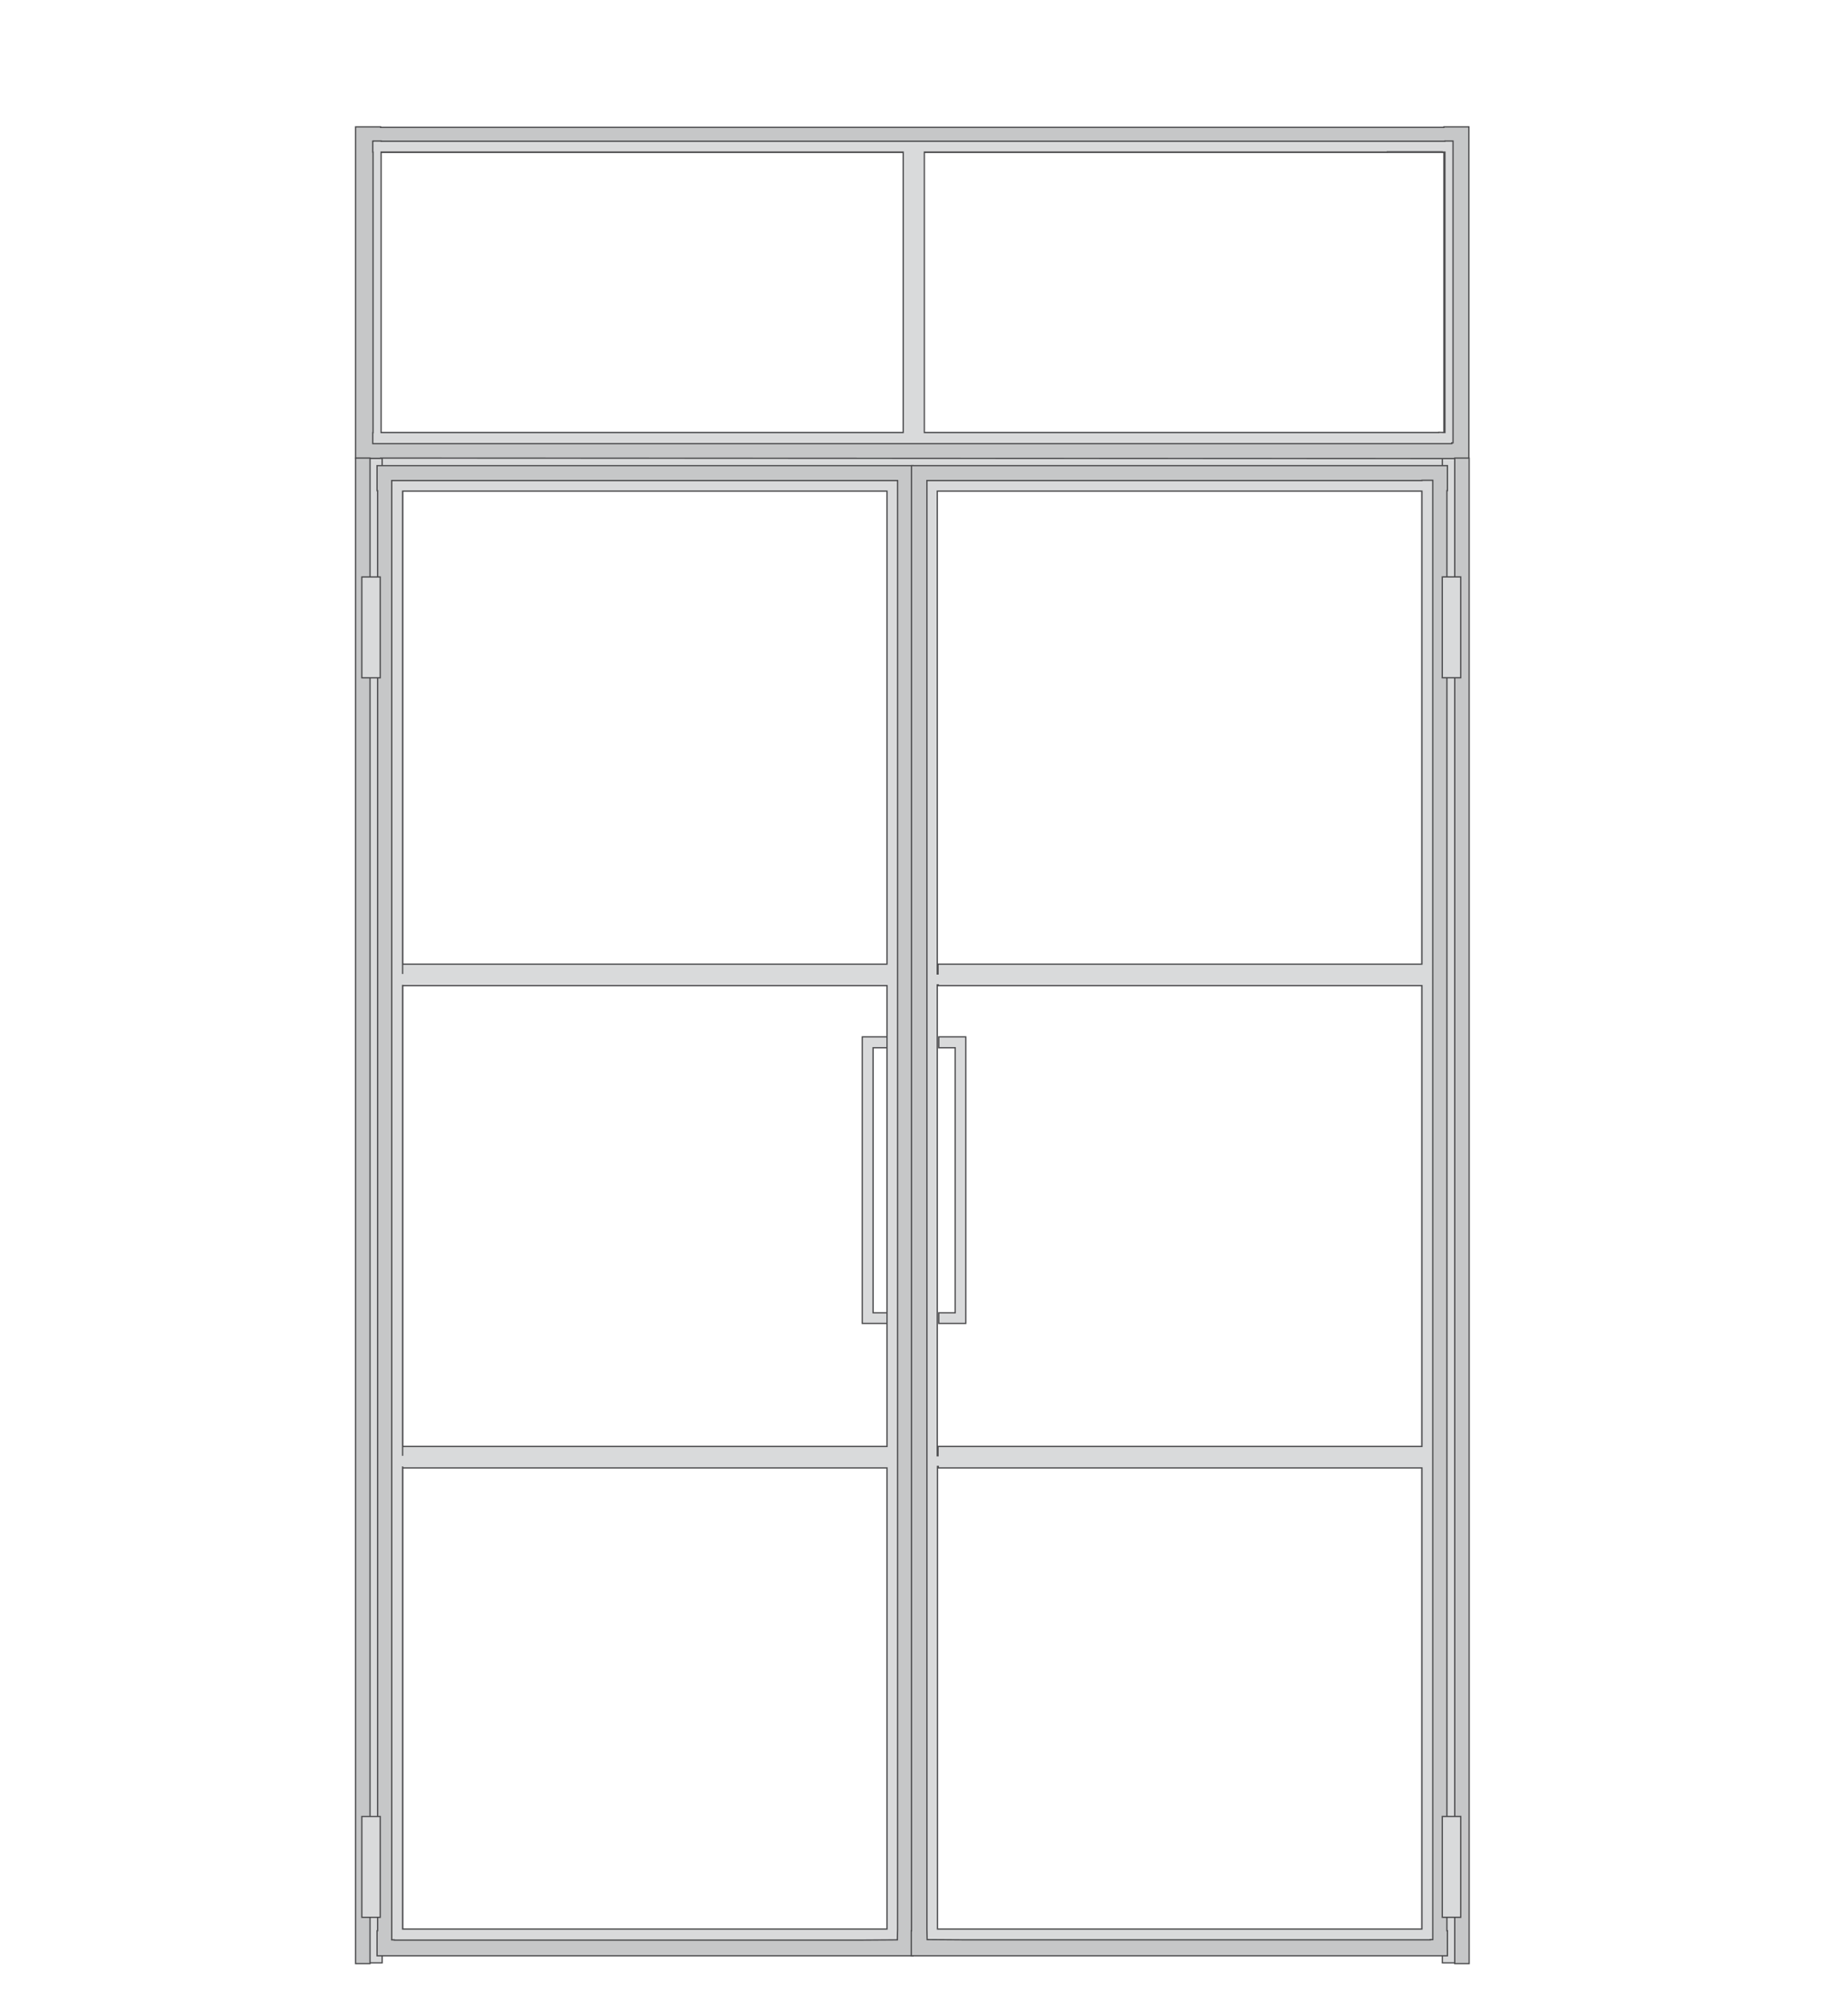 <?xml version="1.0" encoding="utf-8"?>
<!-- Generator: Adobe Illustrator 25.4.1, SVG Export Plug-In . SVG Version: 6.00 Build 0)  -->
<svg version="1.1" xmlns="http://www.w3.org/2000/svg" xmlns:xlink="http://www.w3.org/1999/xlink" x="0px" y="0px"
	 viewBox="0 0 731.7 792" style="enable-background:new 0 0 731.7 792;" xml:space="preserve">
<style type="text/css">
	.st0{display:none;}
	.st1{display:inline;}
	.st2{fill:#C6C7C8;stroke:#4B4B4D;stroke-width:0.5;stroke-miterlimit:10;}
	.st3{display:inline;fill:#D9DADB;stroke:#4B4B4D;stroke-width:0.5;stroke-miterlimit:10;}
	.st4{display:inline;fill:#C6C7C8;stroke:#4B4B4D;stroke-width:0.5;stroke-miterlimit:10;}
	.st5{fill:#D9DADB;stroke:#4B4B4D;stroke-width:0.5;stroke-miterlimit:10;}
</style>
<g id="Ebene_1" class="st0">
	<g class="st1">
		<path class="st2" d="M484.6,761.1h9.2h0v0V760V190.7v-0.9V178v0h0H493H224.7H224h-9.2v0v0.9v14.3v552.6v15.3h0.7h0.2h9h259.2
			H484.6z M224.7,745.5V190.7h259.2v2.5v552.3H224.7z"/>
		<path class="st2" d="M638,164.9L638,164.9l-141.5,0v0h0v0H213.1h-9.2H71.6v0.7v0.2v582.3v1.1v11.6v2.8h0v0h141.5v-1.1h0v-1.7h0
			V177.6v-0.9v-0.5h275.8h7.7v571.9v1.1v11.6v1.1h-28v0.1h0v1.5v0.1h1.2h26.9H512h1.2H638v-1.1h0v-1.7h0V177.6v-0.9v-11.1L638,164.9
			L638,164.9z M203.2,181.2v564.1v2.8H81.5v-2.8V181.2v-3.6h121.6V181.2z M628.1,181.2v564.1v2.8H506.5v-2.8V181.2v-3.6h121.6V181.2
			z"/>
	</g>
	<path class="st3" d="M206.2,173.4h-3.1H81.4h-2.1h-2.1v574.7v3.5v0.8h125.9h4.3v-4.3V173.4H206.2z M203.1,557.3H81.4V368.5h121.7
		V557.3z M203.1,177.6v186.6H81.4V177.6H203.1z M81.4,748.1V561.5h121.7v186.6H81.4z"/>
	<path class="st3" d="M631.2,173.4h-3.1H506.4h-2.1h-2.1v574.7v3.5v0.8h125.9h4.3v-4.3V173.4H631.2z M628.1,557.3H506.4V368.5h121.7
		V557.3z M628.1,177.6v186.6H506.4V177.6H628.1z M506.4,748.1V561.5h121.7v186.6H506.4z"/>
	<path class="st3" d="M487.9,364.3h-0.2V186.4h-0.7h-3.6H224.7h-4.3v4.3V745v3.1v1.1h267.3v-1.1V745V368.5h0.2V364.3z M483.5,190.6
		v173.6H224.7V190.6H483.5z M224.7,745V562.4h258.8V745H224.7z M483.5,558.1H224.7V368.5h258.8V558.1z"/>
	<rect x="238.8" y="368.5" class="st4" width="7.7" height="189.6"/>
</g>
<g id="Ebene_2" class="st0">
	<path class="st4" d="M359.3,52.2V52H142.2v-0.1h-9.9V288h-0.1v9.9h0.1v462.6h0v0.5H359v-0.2h0.9V52.2H359.3z M142.2,67.6H350V288
		H142.2V67.6z M350,298v212.6H142.2V298H350z M142.2,739.8V520.5H350v219.3H142.2z"/>
	<path class="st3" d="M354.2,63.4L354.2,63.4L354.2,63.4l-216.4-0.1v4.3h0v220.1h0v4.3h216.4v-0.6h0V63.4z M142.1,67.6H350v220.1
		H142.1V67.6z"/>
	<path class="st3" d="M354.2,293.8L354.2,293.8l-216.4-0.1v0.1v4.2v212.6v4.3v0.1h4.3v-0.1H350v0.1h4.3L354.2,293.8L354.2,293.8z
		 M350,510.5H142.1V297.9H350V510.5z"/>
	<path class="st3" d="M354.2,516.5L354.2,516.5l-212-0.1v-0.6h-4.3v0.6h-0.1v4.3h0.1V740h-0.1v4.3H350v0.1h4.3L354.2,516.5
		L354.2,516.5z M142.2,740V520.6H350V740H142.2z"/>
	<rect x="128.6" y="762.2" class="st4" width="26.9" height="1.7"/>
	
		<rect x="-228" y="404.9" transform="matrix(-1.836970e-16 1 -1 -1.836970e-16 535.137 276.757)" class="st4" width="714.3" height="2.1"/>
	
		<rect x="128.2" y="47.7" transform="matrix(-1 -1.224647e-16 1.224647e-16 -1 721.672 97.177)" class="st4" width="465.3" height="1.7"/>
	
		<rect x="236" y="403.8" transform="matrix(-1.836970e-16 1 -1 -1.836970e-16 997.934 -188.349)" class="st4" width="714.3" height="2.1"/>
	<rect x="567.4" y="761.8" class="st3" width="26.9" height="1.7"/>
	<path class="st4" d="M589.2,52v-0.3H372.1v-0.1h-9.9v236.1h-0.1v9.9h0.1v462.6h0v0.5h226.8v-0.2h0.9V52H589.2z M372.1,67.3h207.9
		v220.5H372.1V67.3z M579.9,297.8v212.6H372.1V297.8H579.9z M372.1,739.6V520.3h207.9v219.3H372.1z"/>
	<path class="st3" d="M584.1,63.2L584.1,63.2L584.1,63.2l-216.4-0.1v4.3h0v220.1h0v4.3h216.4v-0.6h0V63.2z M372,67.4h207.9v220.1
		H372V67.4z"/>
	<path class="st3" d="M584.1,516.2L584.1,516.2l-212-0.1v-0.6h-4.3v0.6h-0.1v4.3h0.1v219.3h-0.1v4.3h212.2v0.1h4.3L584.1,516.2
		L584.1,516.2z M372.1,739.8V520.4h207.8v219.3H372.1z"/>
	<path class="st3" d="M584.1,293.5L584.1,293.5l-216.4-0.1v4.3h0v212.6h0v4.3h0v0.1h4.3v-0.1h207.9v0.1h4.3L584.1,293.5L584.1,293.5
		z M579.9,510.3H372V297.7h207.9V510.3z"/>
	<rect x="328.9" y="404.1" class="st4" width="7.1" height="340.1"/>
	<rect x="384.9" y="404.1" class="st4" width="7.1" height="340.1"/>
</g>
<g id="Ebene_3" class="st0">
	<path class="st4" d="M557.6,166.8H333.7h-15.6v15.6v564.1v15.6h15.6h223.9h15.6v-15.6V182.4v-15.6H557.6z M557.6,746.5H333.7V507.7
		h7.5v-57.8h-7.5V182.4h223.9V746.5z"/>
	<path class="st4" d="M585.1,55h-9.9H147.4h-15.6v15.6V155v9.9v583.2v15.6h15.6h168.4v-0.2v-15.4V164.9h259.4v598.8h9.9V70.6h0.2V55
		H585.1z M147.4,748.1V173.6h152.8v574.5H147.4z M147.4,155V70.6h427.8V155H147.4z"/>
	<path class="st3" d="M304.6,173.5v-4.3h-0.1h-4.3H147.4h-4.3v4.3v193.2h0v4.3h0v184.9h0v4.3h0v188h0v4.3h161.4v-4.3h0L304.6,173.5
		L304.6,173.5z M300.2,748.1H147.4v-188h152.8v-4.3H147.4V371h152.8v-4.3H147.4V173.5h152.8V748.1z"/>
	<path class="st3" d="M571.1,66.4H449.6h-4.3H304.5h-4.3H147.4h-4.3v4.3V155v4.3h4.3h152.8h4.3h140.9h4.3h121.5h4.1h0.2V70.7v-4.3
		H571.1z M147.4,155V70.7h152.8V155H147.4z M304.5,155V70.7h140.9V155H304.5z M571.1,155H449.6V70.7h121.5V155z"/>
	<path class="st3" d="M557.6,177.5h-108h-4.3h-111h-4.3v4.3v263.9v4.3h4.3h6.8v57.9h-7.3h-3.7h-0.6v243h0.3v0.5h115.5h4.3h108h4h0.3
		V181.8v-4.3H557.6z M449.6,181.8h108v186h-108V181.8z M449.6,372h108v184.9h-108V372z M334.4,181.8h111v186h-111V181.8z M333.8,512
		h11.6v-0.7v-3.6v-57.9v-4.3h-4.3h-6.8V372h111v184.9H333.8V512z M333.8,746.5V561.1h111.5v185.4H333.8z M449.6,746.5V561.1h108
		v185.4H449.6z"/>
</g>
<g id="Ebene_4">
	
		<rect x="356.4" y="-28.3" transform="matrix(-1.836970e-16 1 -1 -1.836970e-16 547.622 -175.635)" class="st5" width="10.4" height="428.6"/>
	<rect x="571.1" y="181.3" class="st5" width="7.8" height="595.6"/>
	<rect x="143.5" y="181.3" class="st5" width="7.8" height="595.6"/>
	<path class="st2" d="M361.5,194.2v-9.9H149.3v9.9h0.2v570h-0.2v9.9h0.2v0h9.9v0h202.1v-9.9h-0.1L361.5,194.2L361.5,194.2z
		 M351.5,764.2H159.4v-570h192.1V764.2z"/>
	<path class="st2" d="M360.9,194.2v570h-0.1v9.9H563v0h9.9v0h0.2v-9.9h-0.2v-570h0.2v-9.9H360.9L360.9,194.2L360.9,194.2z
		 M370.9,194.2H563v570H370.9V194.2z"/>
	<polygon class="st5" points="382.4,410.4 382.4,410.4 378.2,410.4 371.7,410.4 371.7,414.7 378.2,414.7 378.2,519.6 371.7,519.6 
		371.7,523.8 378.2,523.8 382.4,523.8 382.4,519.6 382.4,414.7 382.4,414.7 	"/>
	<polygon class="st5" points="341.4,410.4 341.4,410.4 345.7,410.4 352.2,410.4 352.2,414.7 345.7,414.7 345.7,519.6 352.2,519.6 
		352.2,523.8 345.7,523.8 341.4,523.8 341.4,519.6 341.4,414.7 341.4,414.7 	"/>
	<path class="st2" d="M571.7,181.5h9.9V50.2h-9.9v0.2h-421v-0.2h-9.9v0.2h0v9.9h0v121.1h9.9v-0.1L571.7,181.5L571.7,181.5z
		 M150.7,171.5V60.3h421v111.1H150.7z"/>
	<path class="st5" d="M354.9,190.2h-3.7H159.4h-4.3v4.3v573.3h1v0.1h184.3l14.9-0.1l0.1-4.1V190.2H354.9z M159.4,194.4h191.8v187.2
		H159.4v3.9h0V194.4z M159.4,389.8L159.4,389.8l0,0.3h191.8v182.4H159.4v3.7h0V389.8z M159.4,763.5V580.4h0v0.6h191.8v182.5H159.4z"
		/>
	<path class="st5" d="M563,190.2H371.2h-3.7h-0.5v573.4l0.1,4.1l14.9,0.1h184.3v-0.1h1V194.4v-4.3H563z M371.2,194.4H563v187.2
		H371.4v3.9h-0.3V194.4z M371.2,389.8h0.3v0.3H563v182.4H371.4v3.7h-0.3V389.8z M371.2,763.5V580.4h0.3v0.6H563v182.5H371.2z"/>
	<path class="st5" d="M572.1,55.8v0.1H150.9v-0.1h-3.2v0.1h-0.1v4.3h0.1v111.1h-0.1v4.3h427.2v-0.3h0.5V55.8H572.1z M357.6,171.2
		H185.9h-33.6h2.6h-3.8h-0.2V60.2h0.2h3.8h-2.6h33.6h171.7V171.2z M572.1,171.2L572.1,171.2L572.1,171.2l-2.4-0.1v0.1H366V60.2
		h183.3v-0.1H571v0.1h1.1V171.2z"/>
	<rect x="576" y="181.3" class="st2" width="5.7" height="595.9"/>
	
		<rect x="554.7" y="244.6" transform="matrix(-1.836970e-16 1 -1 -1.836970e-16 822.968 -326.348)" class="st5" width="39.9" height="7.3"/>
	
		<rect x="554.7" y="735.2" transform="matrix(-1.836970e-16 1 -1 -1.836970e-16 1313.572 164.256)" class="st5" width="39.9" height="7.3"/>
	<rect x="140.8" y="181.3" class="st2" width="5.7" height="595.9"/>
	
		<rect x="126.9" y="244.6" transform="matrix(-1.836970e-16 1 -1 -1.836970e-16 395.155 101.465)" class="st5" width="39.9" height="7.3"/>
	
		<rect x="126.9" y="735.2" transform="matrix(-1.836970e-16 1 -1 -1.836970e-16 885.759 592.069)" class="st5" width="39.9" height="7.3"/>
</g>
<g id="Ebene_5" class="st0">
</g>
</svg>
